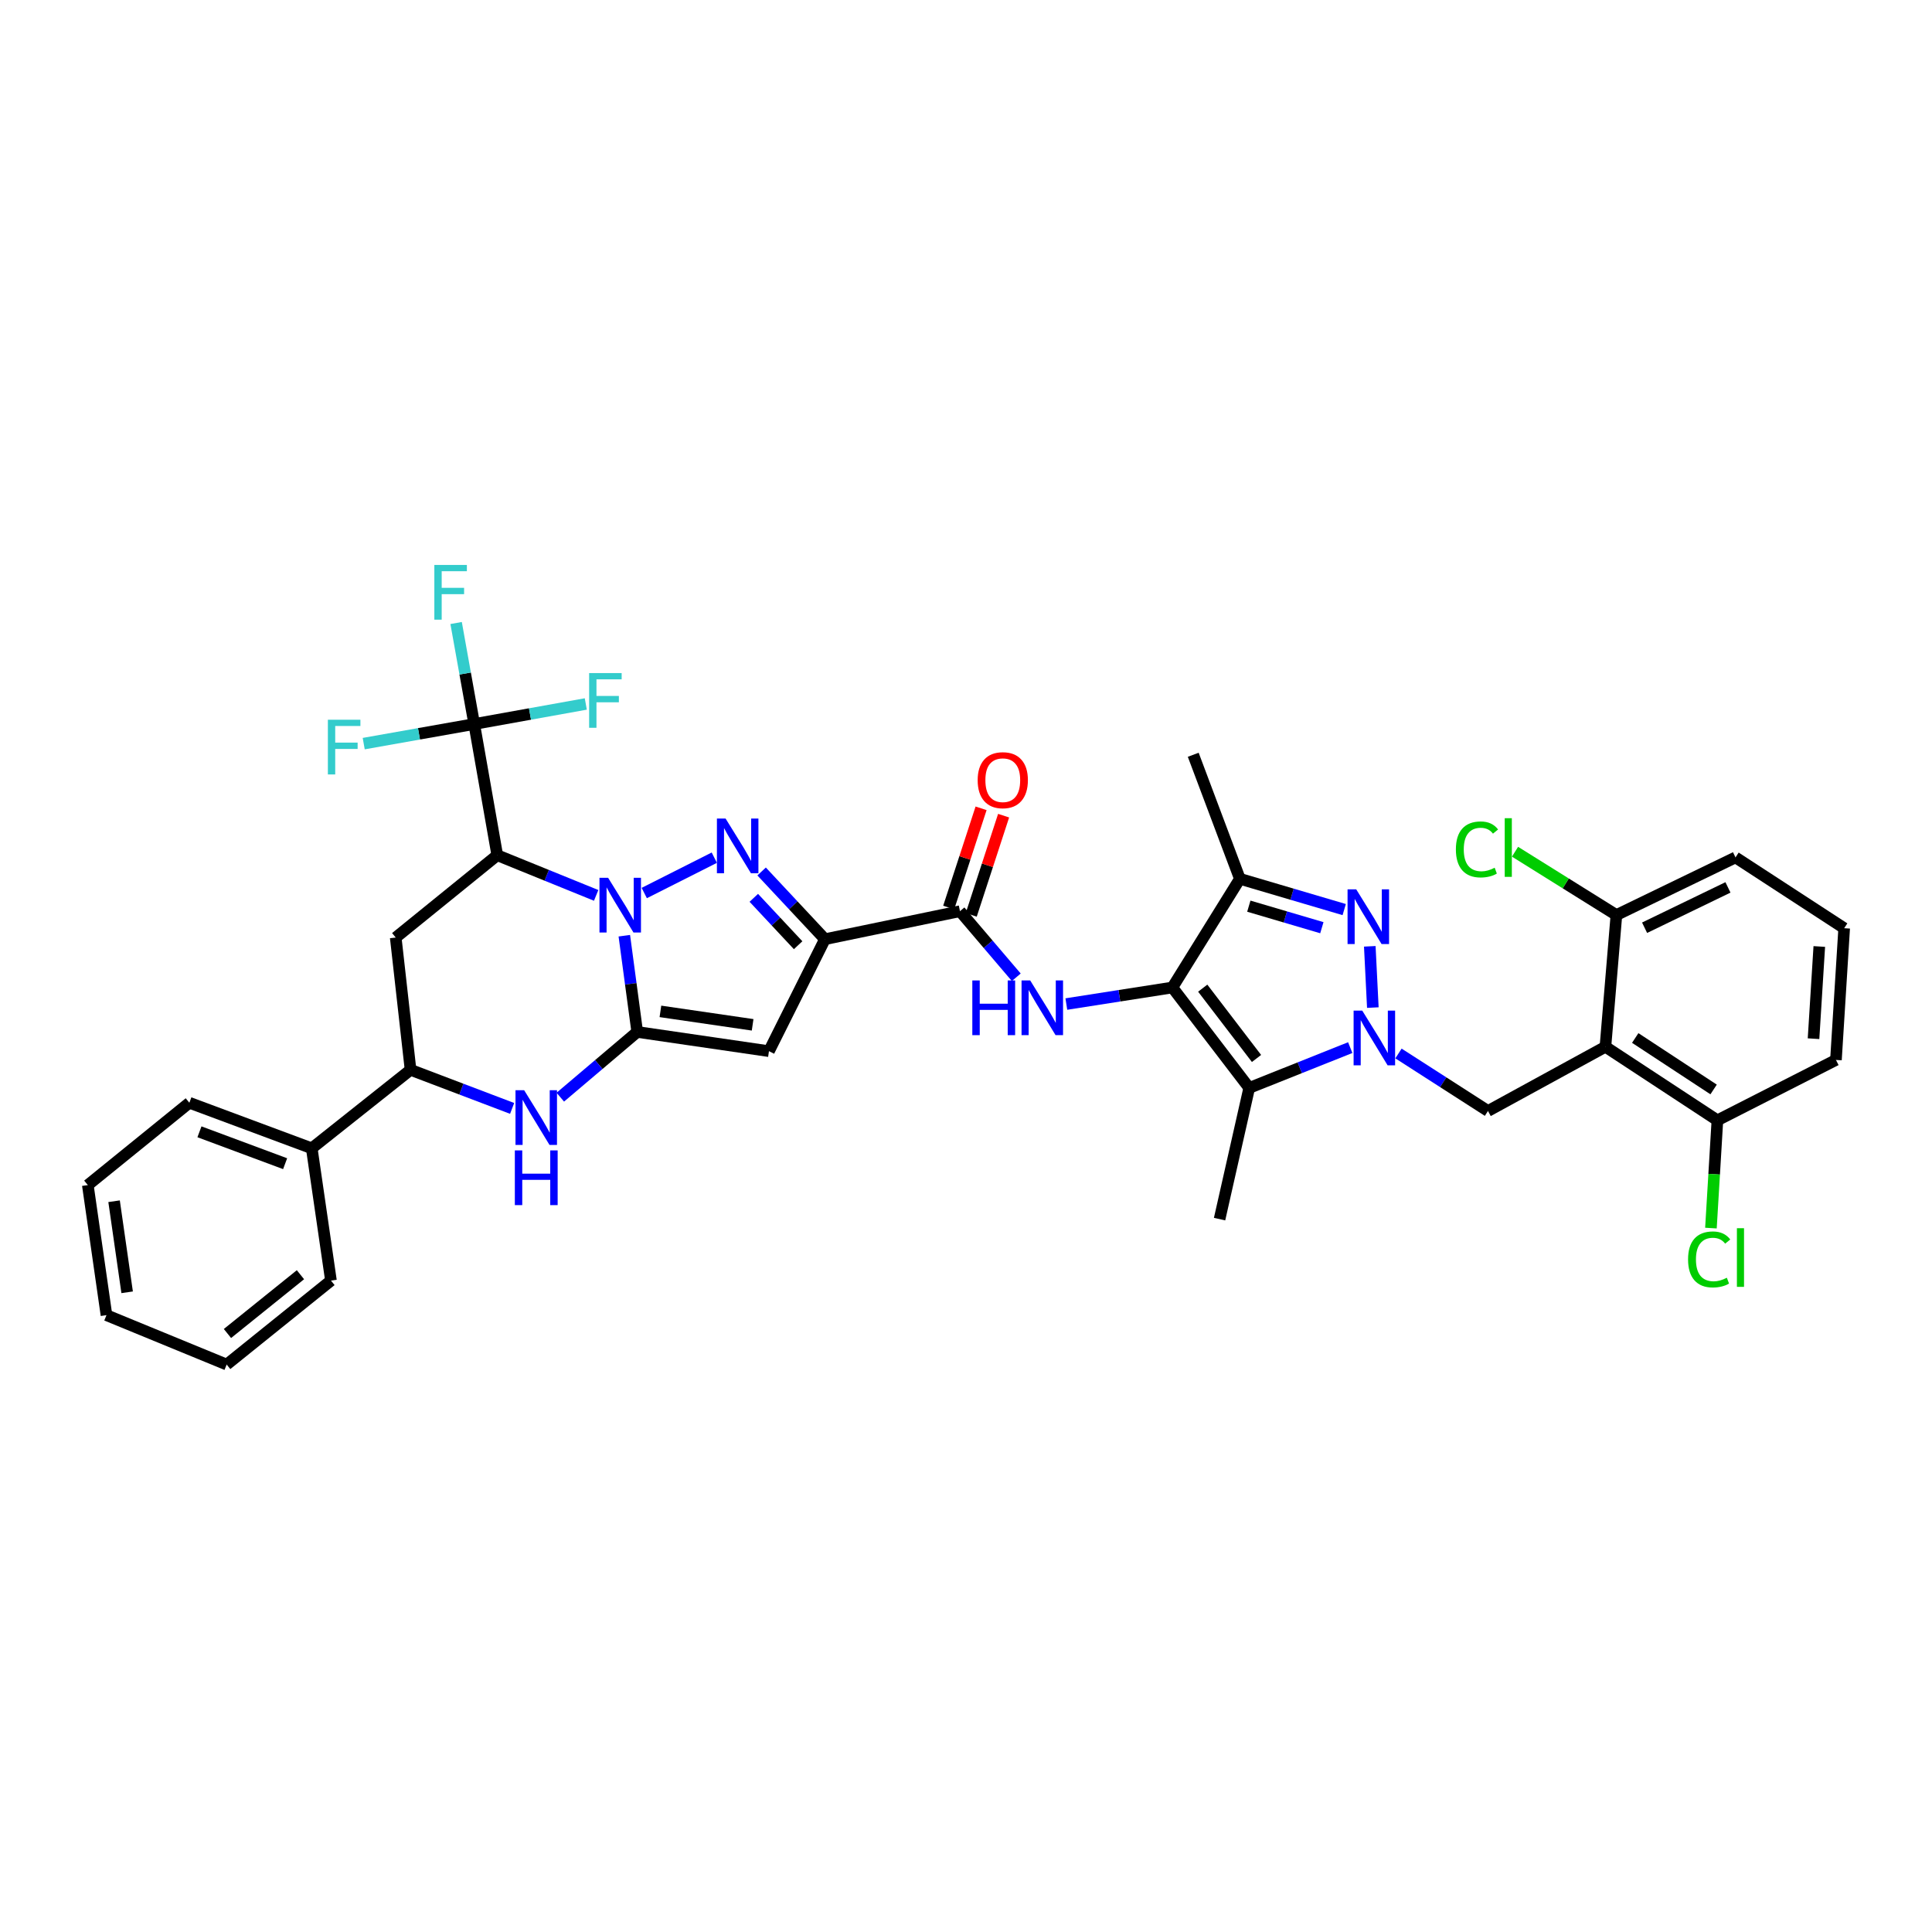 <?xml version='1.0' encoding='iso-8859-1'?>
<svg version='1.1' baseProfile='full'
              xmlns='http://www.w3.org/2000/svg'
                      xmlns:rdkit='http://www.rdkit.org/xml'
                      xmlns:xlink='http://www.w3.org/1999/xlink'
                  xml:space='preserve'
width='1000px' height='1000px' viewBox='0 0 1000 1000'>
<!-- END OF HEADER -->
<rect style='opacity:1.0;fill:#FFFFFF;stroke:none' width='1000' height='1000' x='0' y='0'> </rect>
<path class='bond-0' d='M 323.148,484.327 L 326.49,509.232' style='fill:none;fill-rule:evenodd;stroke:#0000FF;stroke-width:6px;stroke-linecap:butt;stroke-linejoin:miter;stroke-opacity:1' />
<path class='bond-0' d='M 326.49,509.232 L 329.832,534.137' style='fill:none;fill-rule:evenodd;stroke:#000000;stroke-width:6px;stroke-linecap:butt;stroke-linejoin:miter;stroke-opacity:1' />
<path class='bond-2' d='M 333.468,462.232 L 369.723,443.931' style='fill:none;fill-rule:evenodd;stroke:#0000FF;stroke-width:6px;stroke-linecap:butt;stroke-linejoin:miter;stroke-opacity:1' />
<path class='bond-5' d='M 308.568,463.452 L 282.976,453.055' style='fill:none;fill-rule:evenodd;stroke:#0000FF;stroke-width:6px;stroke-linecap:butt;stroke-linejoin:miter;stroke-opacity:1' />
<path class='bond-5' d='M 282.976,453.055 L 257.384,442.659' style='fill:none;fill-rule:evenodd;stroke:#000000;stroke-width:6px;stroke-linecap:butt;stroke-linejoin:miter;stroke-opacity:1' />
<path class='bond-6' d='M 329.832,534.137 L 398.012,544.081' style='fill:none;fill-rule:evenodd;stroke:#000000;stroke-width:6px;stroke-linecap:butt;stroke-linejoin:miter;stroke-opacity:1' />
<path class='bond-6' d='M 341.83,523.488 L 389.556,530.449' style='fill:none;fill-rule:evenodd;stroke:#000000;stroke-width:6px;stroke-linecap:butt;stroke-linejoin:miter;stroke-opacity:1' />
<path class='bond-10' d='M 329.832,534.137 L 309.922,551.016' style='fill:none;fill-rule:evenodd;stroke:#000000;stroke-width:6px;stroke-linecap:butt;stroke-linejoin:miter;stroke-opacity:1' />
<path class='bond-10' d='M 309.922,551.016 L 290.013,567.896' style='fill:none;fill-rule:evenodd;stroke:#0000FF;stroke-width:6px;stroke-linecap:butt;stroke-linejoin:miter;stroke-opacity:1' />
<path class='bond-1' d='M 698.881,542.241 L 672.736,552.676' style='fill:none;fill-rule:evenodd;stroke:#0000FF;stroke-width:6px;stroke-linecap:butt;stroke-linejoin:miter;stroke-opacity:1' />
<path class='bond-1' d='M 672.736,552.676 L 646.592,563.111' style='fill:none;fill-rule:evenodd;stroke:#000000;stroke-width:6px;stroke-linecap:butt;stroke-linejoin:miter;stroke-opacity:1' />
<path class='bond-16' d='M 723.852,545.282 L 747.012,560.164' style='fill:none;fill-rule:evenodd;stroke:#0000FF;stroke-width:6px;stroke-linecap:butt;stroke-linejoin:miter;stroke-opacity:1' />
<path class='bond-16' d='M 747.012,560.164 L 770.173,575.046' style='fill:none;fill-rule:evenodd;stroke:#000000;stroke-width:6px;stroke-linecap:butt;stroke-linejoin:miter;stroke-opacity:1' />
<path class='bond-40' d='M 710.58,521.527 L 709,489.814' style='fill:none;fill-rule:evenodd;stroke:#0000FF;stroke-width:6px;stroke-linecap:butt;stroke-linejoin:miter;stroke-opacity:1' />
<path class='bond-4' d='M 394.211,451.078 L 410.599,468.601' style='fill:none;fill-rule:evenodd;stroke:#0000FF;stroke-width:6px;stroke-linecap:butt;stroke-linejoin:miter;stroke-opacity:1' />
<path class='bond-4' d='M 410.599,468.601 L 426.987,486.125' style='fill:none;fill-rule:evenodd;stroke:#000000;stroke-width:6px;stroke-linecap:butt;stroke-linejoin:miter;stroke-opacity:1' />
<path class='bond-4' d='M 390.166,464.715 L 401.638,476.982' style='fill:none;fill-rule:evenodd;stroke:#0000FF;stroke-width:6px;stroke-linecap:butt;stroke-linejoin:miter;stroke-opacity:1' />
<path class='bond-4' d='M 401.638,476.982 L 413.11,489.248' style='fill:none;fill-rule:evenodd;stroke:#000000;stroke-width:6px;stroke-linecap:butt;stroke-linejoin:miter;stroke-opacity:1' />
<path class='bond-3' d='M 606.82,511.126 L 579.378,515.41' style='fill:none;fill-rule:evenodd;stroke:#000000;stroke-width:6px;stroke-linecap:butt;stroke-linejoin:miter;stroke-opacity:1' />
<path class='bond-3' d='M 579.378,515.41 L 551.936,519.694' style='fill:none;fill-rule:evenodd;stroke:#0000FF;stroke-width:6px;stroke-linecap:butt;stroke-linejoin:miter;stroke-opacity:1' />
<path class='bond-8' d='M 606.82,511.126 L 646.592,563.111' style='fill:none;fill-rule:evenodd;stroke:#000000;stroke-width:6px;stroke-linecap:butt;stroke-linejoin:miter;stroke-opacity:1' />
<path class='bond-8' d='M 622.53,511.469 L 650.37,547.859' style='fill:none;fill-rule:evenodd;stroke:#000000;stroke-width:6px;stroke-linecap:butt;stroke-linejoin:miter;stroke-opacity:1' />
<path class='bond-9' d='M 606.82,511.126 L 641.759,454.873' style='fill:none;fill-rule:evenodd;stroke:#000000;stroke-width:6px;stroke-linecap:butt;stroke-linejoin:miter;stroke-opacity:1' />
<path class='bond-12' d='M 426.987,486.125 L 496.878,471.634' style='fill:none;fill-rule:evenodd;stroke:#000000;stroke-width:6px;stroke-linecap:butt;stroke-linejoin:miter;stroke-opacity:1' />
<path class='bond-37' d='M 426.987,486.125 L 398.012,544.081' style='fill:none;fill-rule:evenodd;stroke:#000000;stroke-width:6px;stroke-linecap:butt;stroke-linejoin:miter;stroke-opacity:1' />
<path class='bond-13' d='M 257.384,442.659 L 245.456,374.758' style='fill:none;fill-rule:evenodd;stroke:#000000;stroke-width:6px;stroke-linecap:butt;stroke-linejoin:miter;stroke-opacity:1' />
<path class='bond-15' d='M 257.384,442.659 L 204.826,485.273' style='fill:none;fill-rule:evenodd;stroke:#000000;stroke-width:6px;stroke-linecap:butt;stroke-linejoin:miter;stroke-opacity:1' />
<path class='bond-7' d='M 695.763,470.798 L 668.761,462.836' style='fill:none;fill-rule:evenodd;stroke:#0000FF;stroke-width:6px;stroke-linecap:butt;stroke-linejoin:miter;stroke-opacity:1' />
<path class='bond-7' d='M 668.761,462.836 L 641.759,454.873' style='fill:none;fill-rule:evenodd;stroke:#000000;stroke-width:6px;stroke-linecap:butt;stroke-linejoin:miter;stroke-opacity:1' />
<path class='bond-7' d='M 684.192,480.177 L 665.291,474.604' style='fill:none;fill-rule:evenodd;stroke:#0000FF;stroke-width:6px;stroke-linecap:butt;stroke-linejoin:miter;stroke-opacity:1' />
<path class='bond-7' d='M 665.291,474.604 L 646.39,469.03' style='fill:none;fill-rule:evenodd;stroke:#000000;stroke-width:6px;stroke-linecap:butt;stroke-linejoin:miter;stroke-opacity:1' />
<path class='bond-25' d='M 646.592,563.111 L 631.249,631.012' style='fill:none;fill-rule:evenodd;stroke:#000000;stroke-width:6px;stroke-linecap:butt;stroke-linejoin:miter;stroke-opacity:1' />
<path class='bond-28' d='M 641.759,454.873 L 617.617,390.667' style='fill:none;fill-rule:evenodd;stroke:#000000;stroke-width:6px;stroke-linecap:butt;stroke-linejoin:miter;stroke-opacity:1' />
<path class='bond-38' d='M 265.08,573.713 L 238.791,563.726' style='fill:none;fill-rule:evenodd;stroke:#0000FF;stroke-width:6px;stroke-linecap:butt;stroke-linejoin:miter;stroke-opacity:1' />
<path class='bond-38' d='M 238.791,563.726 L 212.501,553.739' style='fill:none;fill-rule:evenodd;stroke:#000000;stroke-width:6px;stroke-linecap:butt;stroke-linejoin:miter;stroke-opacity:1' />
<path class='bond-11' d='M 526.025,505.834 L 511.451,488.734' style='fill:none;fill-rule:evenodd;stroke:#0000FF;stroke-width:6px;stroke-linecap:butt;stroke-linejoin:miter;stroke-opacity:1' />
<path class='bond-11' d='M 511.451,488.734 L 496.878,471.634' style='fill:none;fill-rule:evenodd;stroke:#000000;stroke-width:6px;stroke-linecap:butt;stroke-linejoin:miter;stroke-opacity:1' />
<path class='bond-20' d='M 502.71,473.537 L 511.089,447.863' style='fill:none;fill-rule:evenodd;stroke:#000000;stroke-width:6px;stroke-linecap:butt;stroke-linejoin:miter;stroke-opacity:1' />
<path class='bond-20' d='M 511.089,447.863 L 519.469,422.188' style='fill:none;fill-rule:evenodd;stroke:#FF0000;stroke-width:6px;stroke-linecap:butt;stroke-linejoin:miter;stroke-opacity:1' />
<path class='bond-20' d='M 491.047,469.731 L 499.426,444.056' style='fill:none;fill-rule:evenodd;stroke:#000000;stroke-width:6px;stroke-linecap:butt;stroke-linejoin:miter;stroke-opacity:1' />
<path class='bond-20' d='M 499.426,444.056 L 507.805,418.382' style='fill:none;fill-rule:evenodd;stroke:#FF0000;stroke-width:6px;stroke-linecap:butt;stroke-linejoin:miter;stroke-opacity:1' />
<path class='bond-22' d='M 245.456,374.758 L 274.331,369.563' style='fill:none;fill-rule:evenodd;stroke:#000000;stroke-width:6px;stroke-linecap:butt;stroke-linejoin:miter;stroke-opacity:1' />
<path class='bond-22' d='M 274.331,369.563 L 303.206,364.369' style='fill:none;fill-rule:evenodd;stroke:#33CCCC;stroke-width:6px;stroke-linecap:butt;stroke-linejoin:miter;stroke-opacity:1' />
<path class='bond-23' d='M 245.456,374.758 L 240.77,348.614' style='fill:none;fill-rule:evenodd;stroke:#000000;stroke-width:6px;stroke-linecap:butt;stroke-linejoin:miter;stroke-opacity:1' />
<path class='bond-23' d='M 240.77,348.614 L 236.084,322.469' style='fill:none;fill-rule:evenodd;stroke:#33CCCC;stroke-width:6px;stroke-linecap:butt;stroke-linejoin:miter;stroke-opacity:1' />
<path class='bond-24' d='M 245.456,374.758 L 216.857,379.828' style='fill:none;fill-rule:evenodd;stroke:#000000;stroke-width:6px;stroke-linecap:butt;stroke-linejoin:miter;stroke-opacity:1' />
<path class='bond-24' d='M 216.857,379.828 L 188.257,384.897' style='fill:none;fill-rule:evenodd;stroke:#33CCCC;stroke-width:6px;stroke-linecap:butt;stroke-linejoin:miter;stroke-opacity:1' />
<path class='bond-14' d='M 830.965,541.805 L 770.173,575.046' style='fill:none;fill-rule:evenodd;stroke:#000000;stroke-width:6px;stroke-linecap:butt;stroke-linejoin:miter;stroke-opacity:1' />
<path class='bond-18' d='M 830.965,541.805 L 888.921,579.872' style='fill:none;fill-rule:evenodd;stroke:#000000;stroke-width:6px;stroke-linecap:butt;stroke-linejoin:miter;stroke-opacity:1' />
<path class='bond-18' d='M 846.394,537.26 L 886.963,563.907' style='fill:none;fill-rule:evenodd;stroke:#000000;stroke-width:6px;stroke-linecap:butt;stroke-linejoin:miter;stroke-opacity:1' />
<path class='bond-19' d='M 830.965,541.805 L 836.649,473.624' style='fill:none;fill-rule:evenodd;stroke:#000000;stroke-width:6px;stroke-linecap:butt;stroke-linejoin:miter;stroke-opacity:1' />
<path class='bond-17' d='M 204.826,485.273 L 212.501,553.739' style='fill:none;fill-rule:evenodd;stroke:#000000;stroke-width:6px;stroke-linecap:butt;stroke-linejoin:miter;stroke-opacity:1' />
<path class='bond-21' d='M 212.501,553.739 L 161.361,594.363' style='fill:none;fill-rule:evenodd;stroke:#000000;stroke-width:6px;stroke-linecap:butt;stroke-linejoin:miter;stroke-opacity:1' />
<path class='bond-26' d='M 888.921,579.872 L 887.248,607.764' style='fill:none;fill-rule:evenodd;stroke:#000000;stroke-width:6px;stroke-linecap:butt;stroke-linejoin:miter;stroke-opacity:1' />
<path class='bond-26' d='M 887.248,607.764 L 885.575,635.656' style='fill:none;fill-rule:evenodd;stroke:#00CC00;stroke-width:6px;stroke-linecap:butt;stroke-linejoin:miter;stroke-opacity:1' />
<path class='bond-30' d='M 888.921,579.872 L 950.285,548.621' style='fill:none;fill-rule:evenodd;stroke:#000000;stroke-width:6px;stroke-linecap:butt;stroke-linejoin:miter;stroke-opacity:1' />
<path class='bond-27' d='M 836.649,473.624 L 810.411,457.241' style='fill:none;fill-rule:evenodd;stroke:#000000;stroke-width:6px;stroke-linecap:butt;stroke-linejoin:miter;stroke-opacity:1' />
<path class='bond-27' d='M 810.411,457.241 L 784.172,440.857' style='fill:none;fill-rule:evenodd;stroke:#00CC00;stroke-width:6px;stroke-linecap:butt;stroke-linejoin:miter;stroke-opacity:1' />
<path class='bond-31' d='M 836.649,473.624 L 898.293,443.797' style='fill:none;fill-rule:evenodd;stroke:#000000;stroke-width:6px;stroke-linecap:butt;stroke-linejoin:miter;stroke-opacity:1' />
<path class='bond-31' d='M 851.239,480.194 L 894.39,459.315' style='fill:none;fill-rule:evenodd;stroke:#000000;stroke-width:6px;stroke-linecap:butt;stroke-linejoin:miter;stroke-opacity:1' />
<path class='bond-32' d='M 161.361,594.363 L 98.013,570.786' style='fill:none;fill-rule:evenodd;stroke:#000000;stroke-width:6px;stroke-linecap:butt;stroke-linejoin:miter;stroke-opacity:1' />
<path class='bond-32' d='M 147.579,602.325 L 103.236,585.821' style='fill:none;fill-rule:evenodd;stroke:#000000;stroke-width:6px;stroke-linecap:butt;stroke-linejoin:miter;stroke-opacity:1' />
<path class='bond-33' d='M 161.361,594.363 L 171.305,662.829' style='fill:none;fill-rule:evenodd;stroke:#000000;stroke-width:6px;stroke-linecap:butt;stroke-linejoin:miter;stroke-opacity:1' />
<path class='bond-29' d='M 954.545,480.44 L 898.293,443.797' style='fill:none;fill-rule:evenodd;stroke:#000000;stroke-width:6px;stroke-linecap:butt;stroke-linejoin:miter;stroke-opacity:1' />
<path class='bond-41' d='M 954.545,480.44 L 950.285,548.621' style='fill:none;fill-rule:evenodd;stroke:#000000;stroke-width:6px;stroke-linecap:butt;stroke-linejoin:miter;stroke-opacity:1' />
<path class='bond-41' d='M 941.662,489.902 L 938.68,537.628' style='fill:none;fill-rule:evenodd;stroke:#000000;stroke-width:6px;stroke-linecap:butt;stroke-linejoin:miter;stroke-opacity:1' />
<path class='bond-35' d='M 98.013,570.786 L 45.455,613.4' style='fill:none;fill-rule:evenodd;stroke:#000000;stroke-width:6px;stroke-linecap:butt;stroke-linejoin:miter;stroke-opacity:1' />
<path class='bond-34' d='M 171.305,662.829 L 117.329,706.295' style='fill:none;fill-rule:evenodd;stroke:#000000;stroke-width:6px;stroke-linecap:butt;stroke-linejoin:miter;stroke-opacity:1' />
<path class='bond-34' d='M 155.514,659.794 L 117.731,690.22' style='fill:none;fill-rule:evenodd;stroke:#000000;stroke-width:6px;stroke-linecap:butt;stroke-linejoin:miter;stroke-opacity:1' />
<path class='bond-36' d='M 117.329,706.295 L 55.113,680.728' style='fill:none;fill-rule:evenodd;stroke:#000000;stroke-width:6px;stroke-linecap:butt;stroke-linejoin:miter;stroke-opacity:1' />
<path class='bond-39' d='M 45.455,613.4 L 55.113,680.728' style='fill:none;fill-rule:evenodd;stroke:#000000;stroke-width:6px;stroke-linecap:butt;stroke-linejoin:miter;stroke-opacity:1' />
<path class='bond-39' d='M 59.048,621.757 L 65.809,668.887' style='fill:none;fill-rule:evenodd;stroke:#000000;stroke-width:6px;stroke-linecap:butt;stroke-linejoin:miter;stroke-opacity:1' />
<path  class='atom-0' d='M 314.765 454.352
L 324.045 469.352
Q 324.965 470.832, 326.445 473.512
Q 327.925 476.192, 328.005 476.352
L 328.005 454.352
L 331.765 454.352
L 331.765 482.672
L 327.885 482.672
L 317.925 466.272
Q 316.765 464.352, 315.525 462.152
Q 314.325 459.952, 313.965 459.272
L 313.965 482.672
L 310.285 482.672
L 310.285 454.352
L 314.765 454.352
' fill='#0000FF'/>
<path  class='atom-2' d='M 705.104 523.098
L 714.384 538.098
Q 715.304 539.578, 716.784 542.258
Q 718.264 544.938, 718.344 545.098
L 718.344 523.098
L 722.104 523.098
L 722.104 551.418
L 718.224 551.418
L 708.264 535.018
Q 707.104 533.098, 705.864 530.898
Q 704.664 528.698, 704.304 528.018
L 704.304 551.418
L 700.624 551.418
L 700.624 523.098
L 705.104 523.098
' fill='#0000FF'/>
<path  class='atom-3' d='M 375.557 423.667
L 384.837 438.667
Q 385.757 440.147, 387.237 442.827
Q 388.717 445.507, 388.797 445.667
L 388.797 423.667
L 392.557 423.667
L 392.557 451.987
L 388.677 451.987
L 378.717 435.587
Q 377.557 433.667, 376.317 431.467
Q 375.117 429.267, 374.757 428.587
L 374.757 451.987
L 371.077 451.987
L 371.077 423.667
L 375.557 423.667
' fill='#0000FF'/>
<path  class='atom-8' d='M 701.976 460.316
L 711.256 475.316
Q 712.176 476.796, 713.656 479.476
Q 715.136 482.156, 715.216 482.316
L 715.216 460.316
L 718.976 460.316
L 718.976 488.636
L 715.096 488.636
L 705.136 472.236
Q 703.976 470.316, 702.736 468.116
Q 701.536 465.916, 701.176 465.236
L 701.176 488.636
L 697.496 488.636
L 697.496 460.316
L 701.976 460.316
' fill='#0000FF'/>
<path  class='atom-11' d='M 271.3 564.294
L 280.58 579.294
Q 281.5 580.774, 282.98 583.454
Q 284.46 586.134, 284.54 586.294
L 284.54 564.294
L 288.3 564.294
L 288.3 592.614
L 284.42 592.614
L 274.46 576.214
Q 273.3 574.294, 272.06 572.094
Q 270.86 569.894, 270.5 569.214
L 270.5 592.614
L 266.82 592.614
L 266.82 564.294
L 271.3 564.294
' fill='#0000FF'/>
<path  class='atom-11' d='M 266.48 595.446
L 270.32 595.446
L 270.32 607.486
L 284.8 607.486
L 284.8 595.446
L 288.64 595.446
L 288.64 623.766
L 284.8 623.766
L 284.8 610.686
L 270.32 610.686
L 270.32 623.766
L 266.48 623.766
L 266.48 595.446
' fill='#0000FF'/>
<path  class='atom-12' d='M 503.272 507.476
L 507.112 507.476
L 507.112 519.516
L 521.592 519.516
L 521.592 507.476
L 525.432 507.476
L 525.432 535.796
L 521.592 535.796
L 521.592 522.716
L 507.112 522.716
L 507.112 535.796
L 503.272 535.796
L 503.272 507.476
' fill='#0000FF'/>
<path  class='atom-12' d='M 533.232 507.476
L 542.512 522.476
Q 543.432 523.956, 544.912 526.636
Q 546.392 529.316, 546.472 529.476
L 546.472 507.476
L 550.232 507.476
L 550.232 535.796
L 546.352 535.796
L 536.392 519.396
Q 535.232 517.476, 533.992 515.276
Q 532.792 513.076, 532.432 512.396
L 532.432 535.796
L 528.752 535.796
L 528.752 507.476
L 533.232 507.476
' fill='#0000FF'/>
<path  class='atom-21' d='M 506.037 403.82
Q 506.037 397.02, 509.397 393.22
Q 512.757 389.42, 519.037 389.42
Q 525.317 389.42, 528.677 393.22
Q 532.037 397.02, 532.037 403.82
Q 532.037 410.7, 528.637 414.62
Q 525.237 418.5, 519.037 418.5
Q 512.797 418.5, 509.397 414.62
Q 506.037 410.74, 506.037 403.82
M 519.037 415.3
Q 523.357 415.3, 525.677 412.42
Q 528.037 409.5, 528.037 403.82
Q 528.037 398.26, 525.677 395.46
Q 523.357 392.62, 519.037 392.62
Q 514.717 392.62, 512.357 395.42
Q 510.037 398.22, 510.037 403.82
Q 510.037 409.54, 512.357 412.42
Q 514.717 415.3, 519.037 415.3
' fill='#FF0000'/>
<path  class='atom-23' d='M 304.931 348.384
L 321.771 348.384
L 321.771 351.624
L 308.731 351.624
L 308.731 360.224
L 320.331 360.224
L 320.331 363.504
L 308.731 363.504
L 308.731 376.704
L 304.931 376.704
L 304.931 348.384
' fill='#33CCCC'/>
<path  class='atom-24' d='M 224.815 292.418
L 241.655 292.418
L 241.655 295.658
L 228.615 295.658
L 228.615 304.258
L 240.215 304.258
L 240.215 307.538
L 228.615 307.538
L 228.615 320.738
L 224.815 320.738
L 224.815 292.418
' fill='#33CCCC'/>
<path  class='atom-25' d='M 169.708 372.533
L 186.548 372.533
L 186.548 375.773
L 173.508 375.773
L 173.508 384.373
L 185.108 384.373
L 185.108 387.653
L 173.508 387.653
L 173.508 400.853
L 169.708 400.853
L 169.708 372.533
' fill='#33CCCC'/>
<path  class='atom-27' d='M 873.741 651.875
Q 873.741 644.835, 877.021 641.155
Q 880.341 637.435, 886.621 637.435
Q 892.461 637.435, 895.581 641.555
L 892.941 643.715
Q 890.661 640.715, 886.621 640.715
Q 882.341 640.715, 880.061 643.595
Q 877.821 646.435, 877.821 651.875
Q 877.821 657.475, 880.141 660.355
Q 882.501 663.235, 887.061 663.235
Q 890.181 663.235, 893.821 661.355
L 894.941 664.355
Q 893.461 665.315, 891.221 665.875
Q 888.981 666.435, 886.501 666.435
Q 880.341 666.435, 877.021 662.675
Q 873.741 658.915, 873.741 651.875
' fill='#00CC00'/>
<path  class='atom-27' d='M 899.021 635.715
L 902.701 635.715
L 902.701 666.075
L 899.021 666.075
L 899.021 635.715
' fill='#00CC00'/>
<path  class='atom-28' d='M 753.563 439.659
Q 753.563 432.619, 756.843 428.939
Q 760.163 425.219, 766.443 425.219
Q 772.283 425.219, 775.403 429.339
L 772.763 431.499
Q 770.483 428.499, 766.443 428.499
Q 762.163 428.499, 759.883 431.379
Q 757.643 434.219, 757.643 439.659
Q 757.643 445.259, 759.963 448.139
Q 762.323 451.019, 766.883 451.019
Q 770.003 451.019, 773.643 449.139
L 774.763 452.139
Q 773.283 453.099, 771.043 453.659
Q 768.803 454.219, 766.323 454.219
Q 760.163 454.219, 756.843 450.459
Q 753.563 446.699, 753.563 439.659
' fill='#00CC00'/>
<path  class='atom-28' d='M 778.843 423.499
L 782.523 423.499
L 782.523 453.859
L 778.843 453.859
L 778.843 423.499
' fill='#00CC00'/>
</svg>
